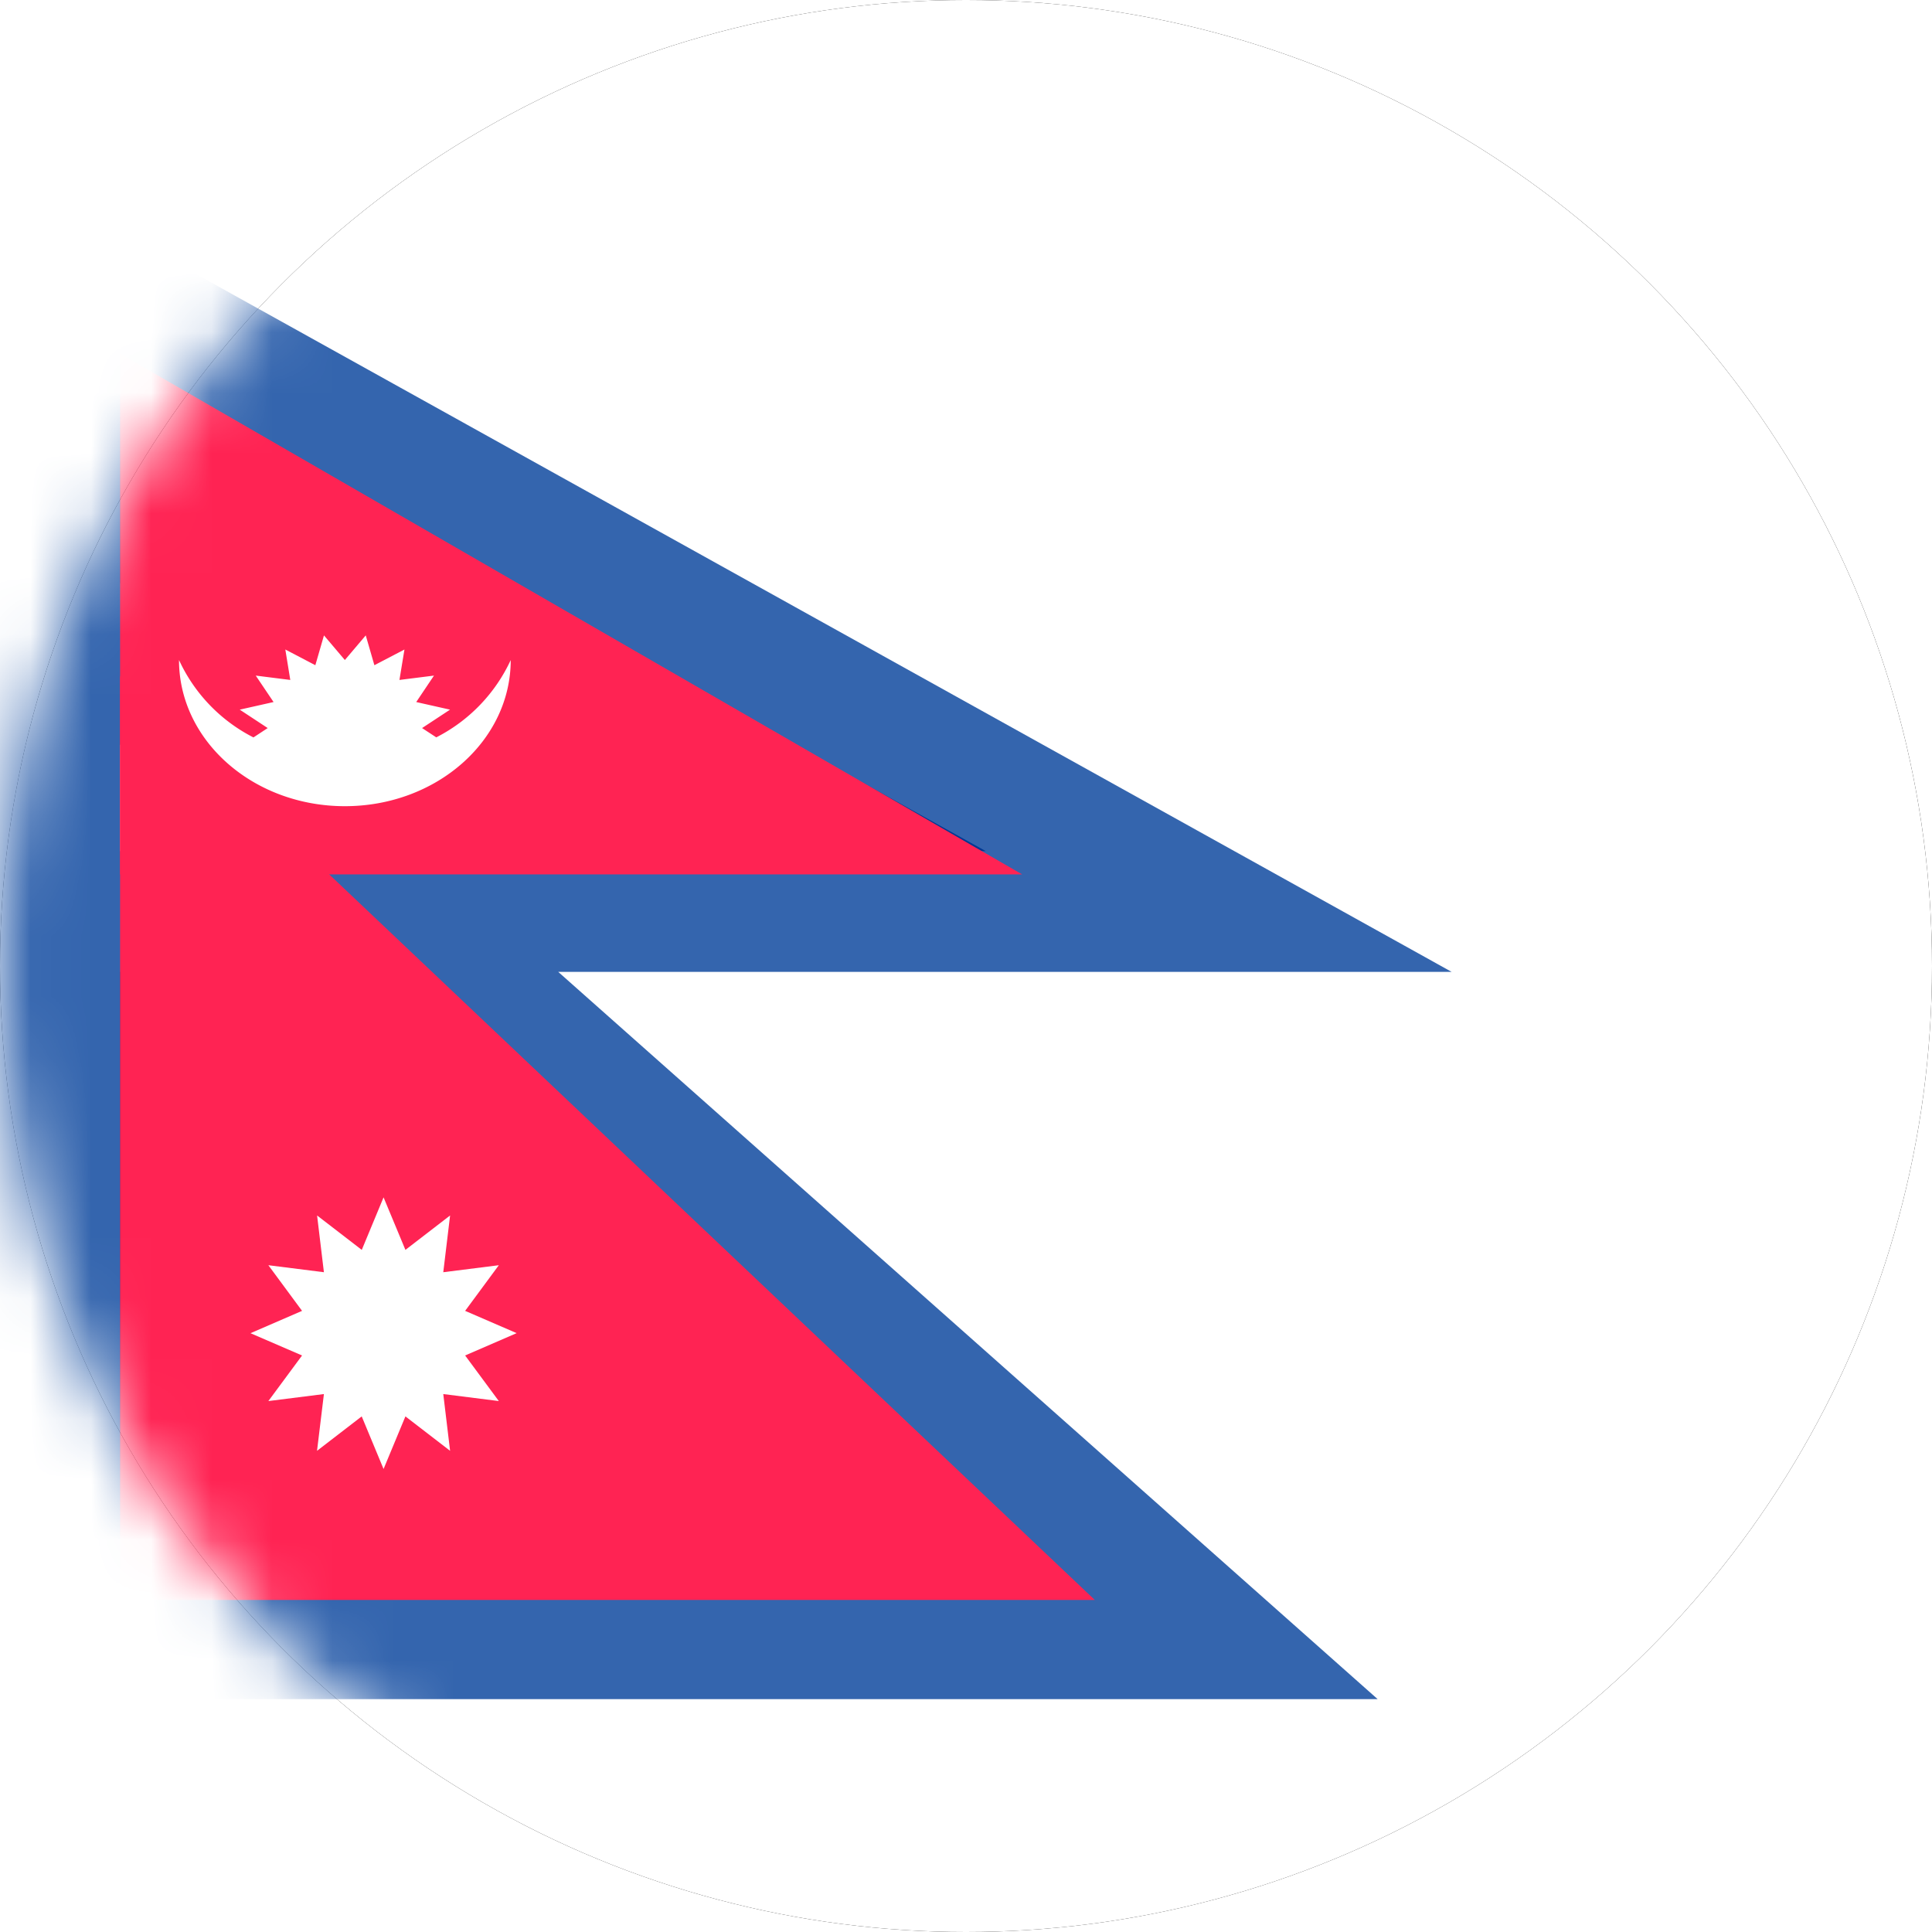 <svg width="32" height="32" xmlns="http://www.w3.org/2000/svg" xmlns:xlink="http://www.w3.org/1999/xlink"><defs><circle id="a" cx="16" cy="16" r="16"/><circle id="c" cx="16" cy="16" r="16"/><filter x="-4.7%" y="-4.7%" width="109.4%" height="109.4%" filterUnits="objectBoundingBox" id="b"><feMorphology radius="1" in="SourceAlpha" result="shadowSpreadInner1"/><feGaussianBlur stdDeviation="1" in="shadowSpreadInner1" result="shadowBlurInner1"/><feOffset in="shadowBlurInner1" result="shadowOffsetInner1"/><feComposite in="shadowOffsetInner1" in2="SourceAlpha" operator="arithmetic" k2="-1" k3="1" result="shadowInnerInner1"/><feColorMatrix values="0 0 0 0 0 0 0 0 0 0 0 0 0 0 0 0 0 0 0.5 0" in="shadowInnerInner1"/></filter></defs><g fill="none" fill-rule="evenodd"><use fill="#FFF" xlink:href="#a"/><use fill="#000" filter="url(#b)" xlink:href="#a"/><mask id="d" fill="#fff"><use xlink:href="#c"/></mask><use fill="#FFF" xlink:href="#c"/><g mask="url(#d)"><path stroke="#3465AE" stroke-width="2" fill="#003893" d="M.99 15.097h19.195L.99 4.429v22.714h19.195L.99 10.107z"/><path fill="#FF2353" d="m1.989 5.858 14.941 8.625H1.989z"/><path fill="#FF2353" d="m1.989 11.2 16.144 15.3H1.989z"/><path d="M5.712 13.353c1.517 0 2.747-1.084 2.747-2.42a2.72 2.72 0 0 1-1.233 1.28l-.235-.154.463-.305-.56-.126.294-.438-.572.072.083-.504-.498.26-.143-.494-.346.408-.346-.408-.143.494-.497-.26.082.504-.572-.072.295.438-.56.126.463.305-.236.155a2.71 2.71 0 0 1-1.233-1.282c0 1.337 1.23 2.421 2.747 2.421zM5.365 21.072l-.92-.116.558.756-.854.37.854.369-.558.755.92-.116-.114.94.74-.57.362.871.362-.871.74.57-.113-.94.92.116-.558-.755.853-.37-.853-.369.558-.756-.92.116.113-.94-.74.57-.362-.87-.361.87-.74-.57.113.94z" fill="#FFF"/></g></g></svg>